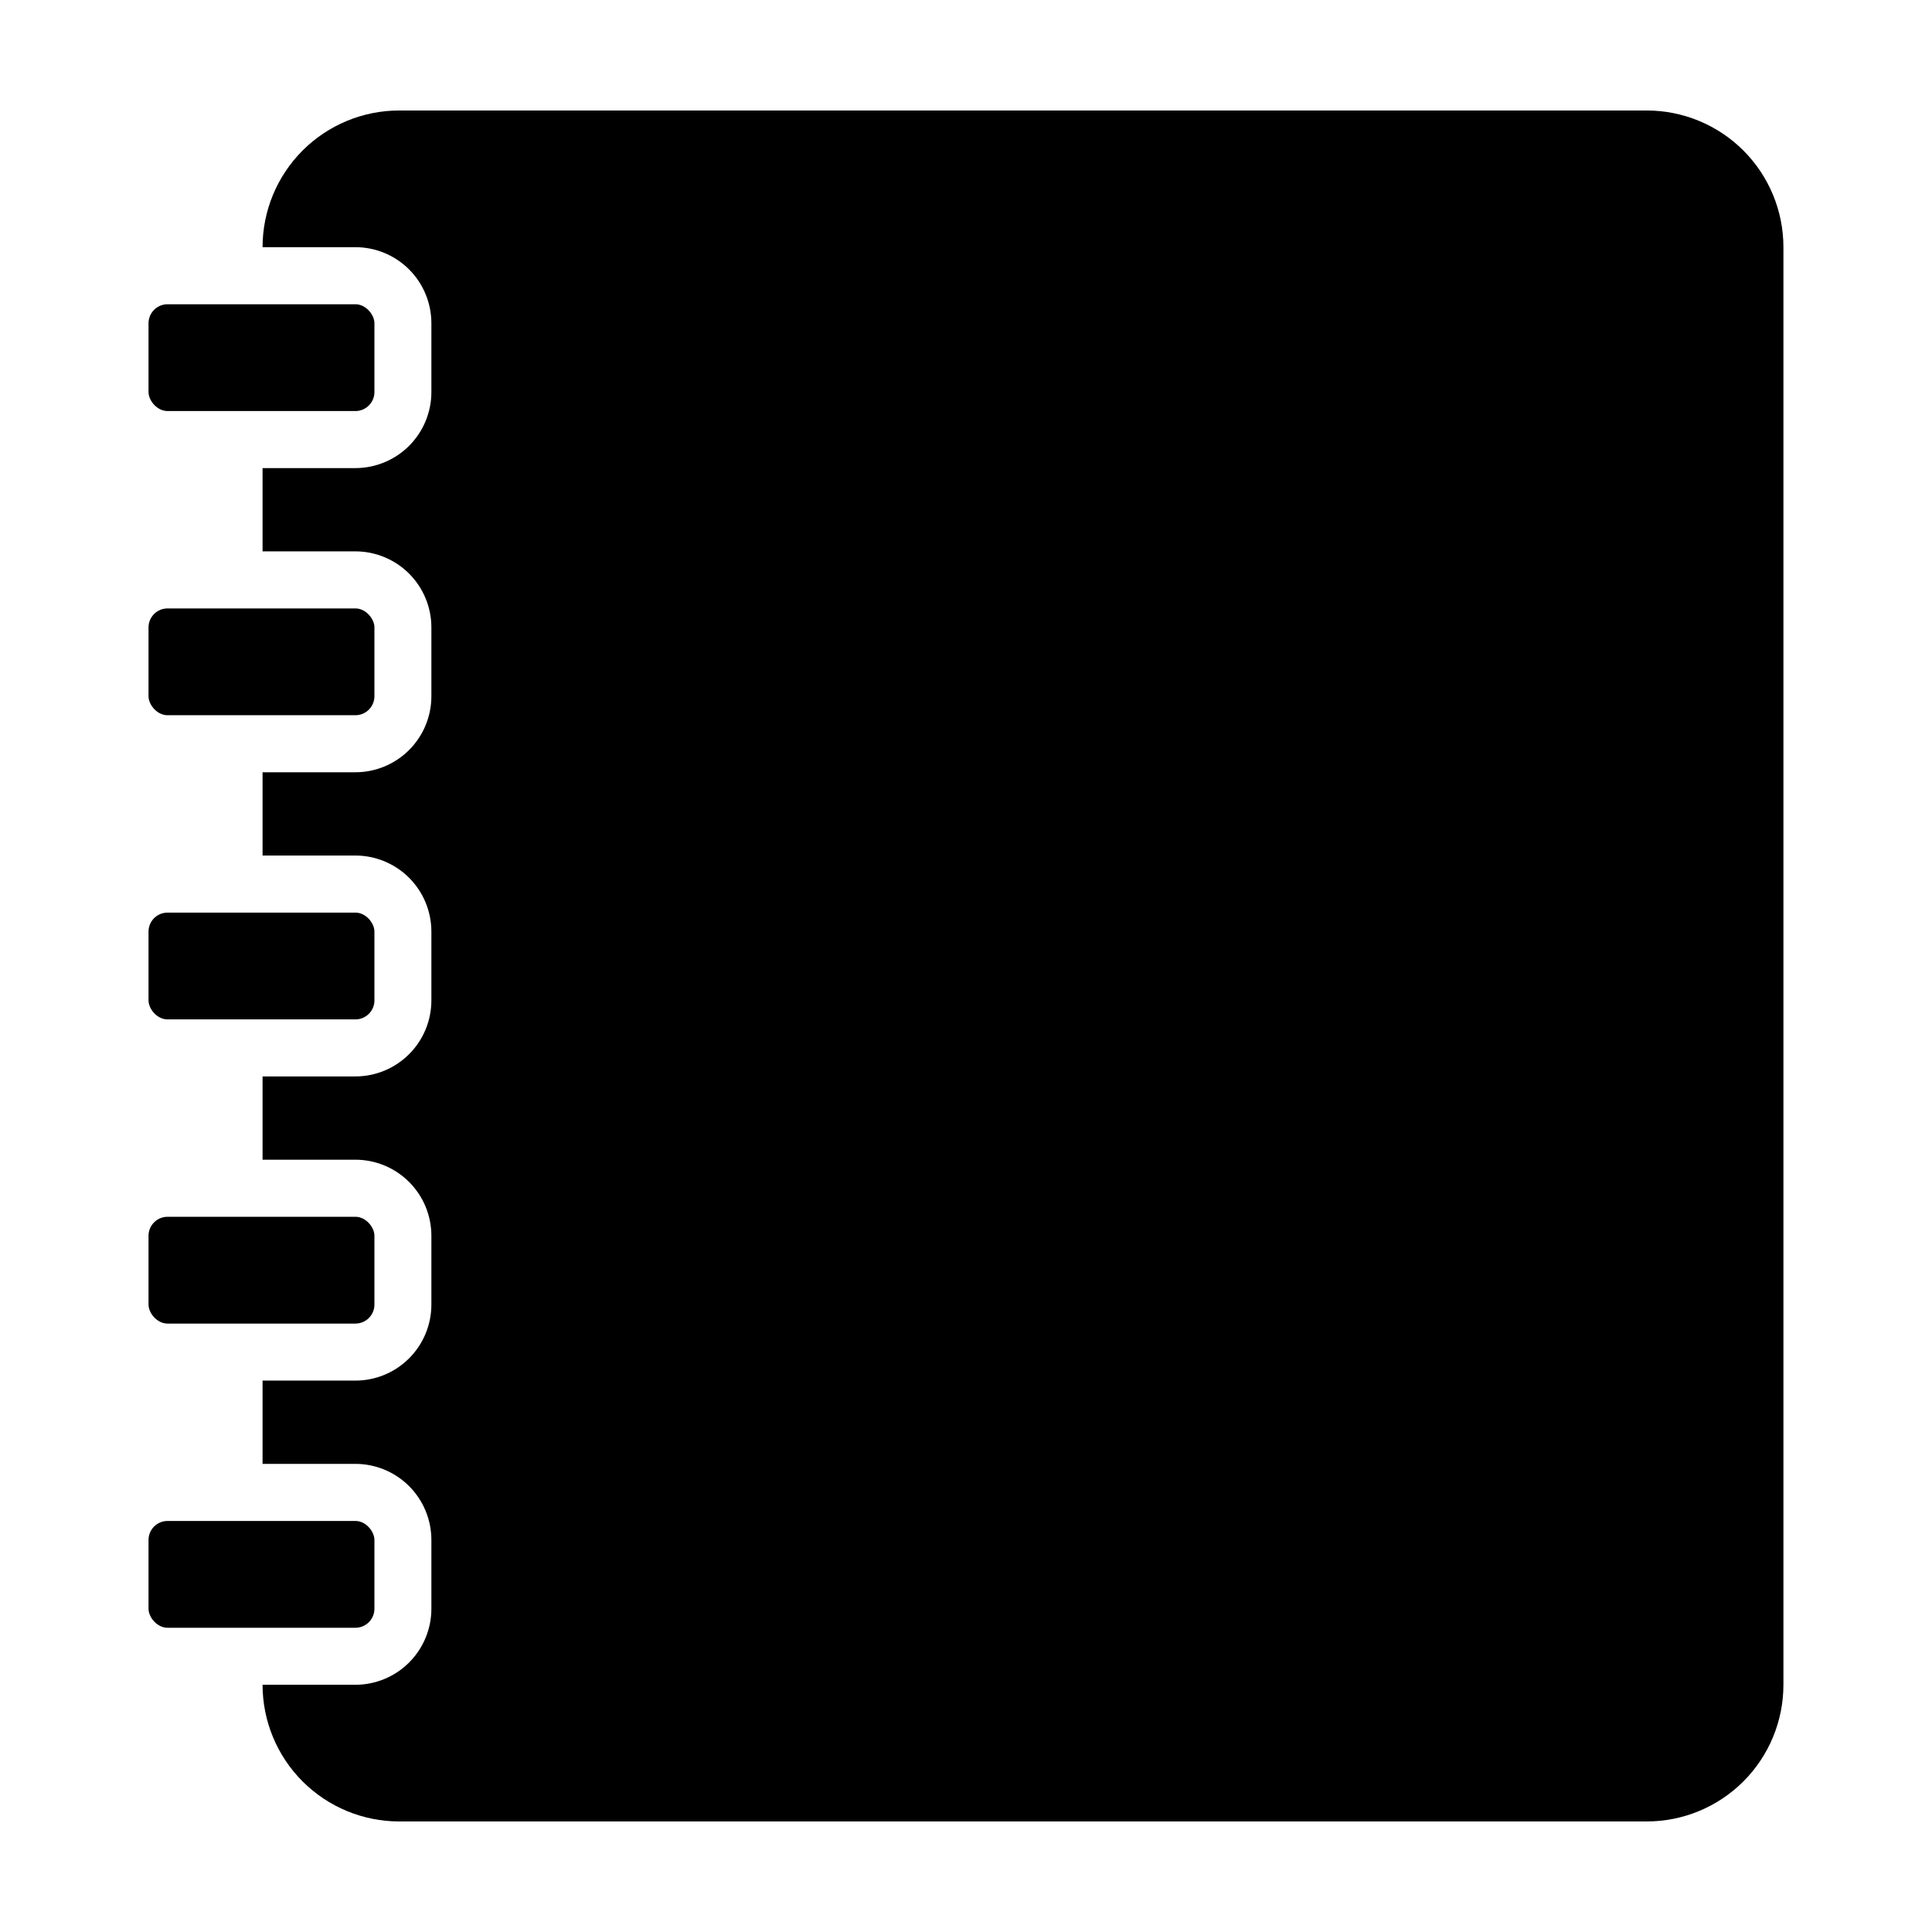 <?xml version="1.0" encoding="UTF-8"?>
<!-- Uploaded to: SVG Repo, www.svgrepo.com, Generator: SVG Repo Mixer Tools -->
<svg fill="#000000" width="800px" height="800px" version="1.1" viewBox="144 144 512 512" xmlns="http://www.w3.org/2000/svg">
 <g>
  <path d="m258.32 229.66v18.238c0 5.344-2.125 10.469-5.902 14.25-3.781 3.777-8.906 5.902-14.25 5.902h-24.586v22.066h24.586c5.344 0 10.469 2.125 14.25 5.902 3.777 3.781 5.902 8.906 5.902 14.25v18.238c0 5.344-2.125 10.473-5.902 14.25-3.781 3.781-8.906 5.902-14.25 5.902h-24.586v22.066h24.586c5.344 0 10.469 2.125 14.25 5.902 3.777 3.781 5.902 8.906 5.902 14.25v18.238c0 5.344-2.125 10.473-5.902 14.25-3.781 3.781-8.906 5.902-14.25 5.902h-24.586v22.066h24.586c5.344 0 10.469 2.125 14.25 5.902 3.777 3.781 5.902 8.906 5.902 14.25v18.238c0 5.344-2.125 10.473-5.902 14.25-3.781 3.781-8.906 5.902-14.25 5.902h-24.586v22.066h24.586c5.344 0 10.469 2.125 14.25 5.902 3.777 3.781 5.902 8.906 5.902 14.25v18.238c0 5.344-2.125 10.473-5.902 14.25-3.781 3.781-8.906 5.902-14.25 5.902h-24.586c0 9.609 3.816 18.82 10.609 25.613 6.793 6.793 16.004 10.609 25.613 10.609h330.6-0.004c9.609 0 18.824-3.816 25.617-10.609 6.793-6.793 10.609-16.004 10.609-25.613v-380.98c0-9.605-3.816-18.82-10.609-25.613-6.793-6.793-16.008-10.609-25.617-10.609h-330.6 0.004c-9.609 0-18.82 3.816-25.613 10.609-6.793 6.793-10.609 16.008-10.609 25.613h24.586c5.344 0 10.469 2.125 14.25 5.902 3.777 3.781 5.902 8.906 5.902 14.25z"/>
  <path d="m188.4 224.63h49.789c2.781 0 5.039 2.781 5.039 5.039v18.223c0 2.781-2.254 5.039-5.039 5.039h-49.789c-2.781 0-5.039-2.781-5.039-5.039v-18.223c0-2.781 2.254-5.039 5.039-5.039z"/>
  <path d="m188.4 305.24h49.789c2.781 0 5.039 2.781 5.039 5.039v18.223c0 2.781-2.254 5.039-5.039 5.039h-49.789c-2.781 0-5.039-2.781-5.039-5.039v-18.223c0-2.781 2.254-5.039 5.039-5.039z"/>
  <path d="m188.4 385.85h49.789c2.781 0 5.039 2.781 5.039 5.039v18.223c0 2.781-2.254 5.039-5.039 5.039h-49.789c-2.781 0-5.039-2.781-5.039-5.039v-18.223c0-2.781 2.254-5.039 5.039-5.039z"/>
  <path d="m188.4 466.46h49.789c2.781 0 5.039 2.781 5.039 5.039v18.223c0 2.781-2.254 5.039-5.039 5.039h-49.789c-2.781 0-5.039-2.781-5.039-5.039v-18.223c0-2.781 2.254-5.039 5.039-5.039z"/>
  <path d="m188.4 547.07h49.789c2.781 0 5.039 2.781 5.039 5.039v18.223c0 2.781-2.254 5.039-5.039 5.039h-49.789c-2.781 0-5.039-2.781-5.039-5.039v-18.223c0-2.781 2.254-5.039 5.039-5.039z"/>
 </g>
</svg>